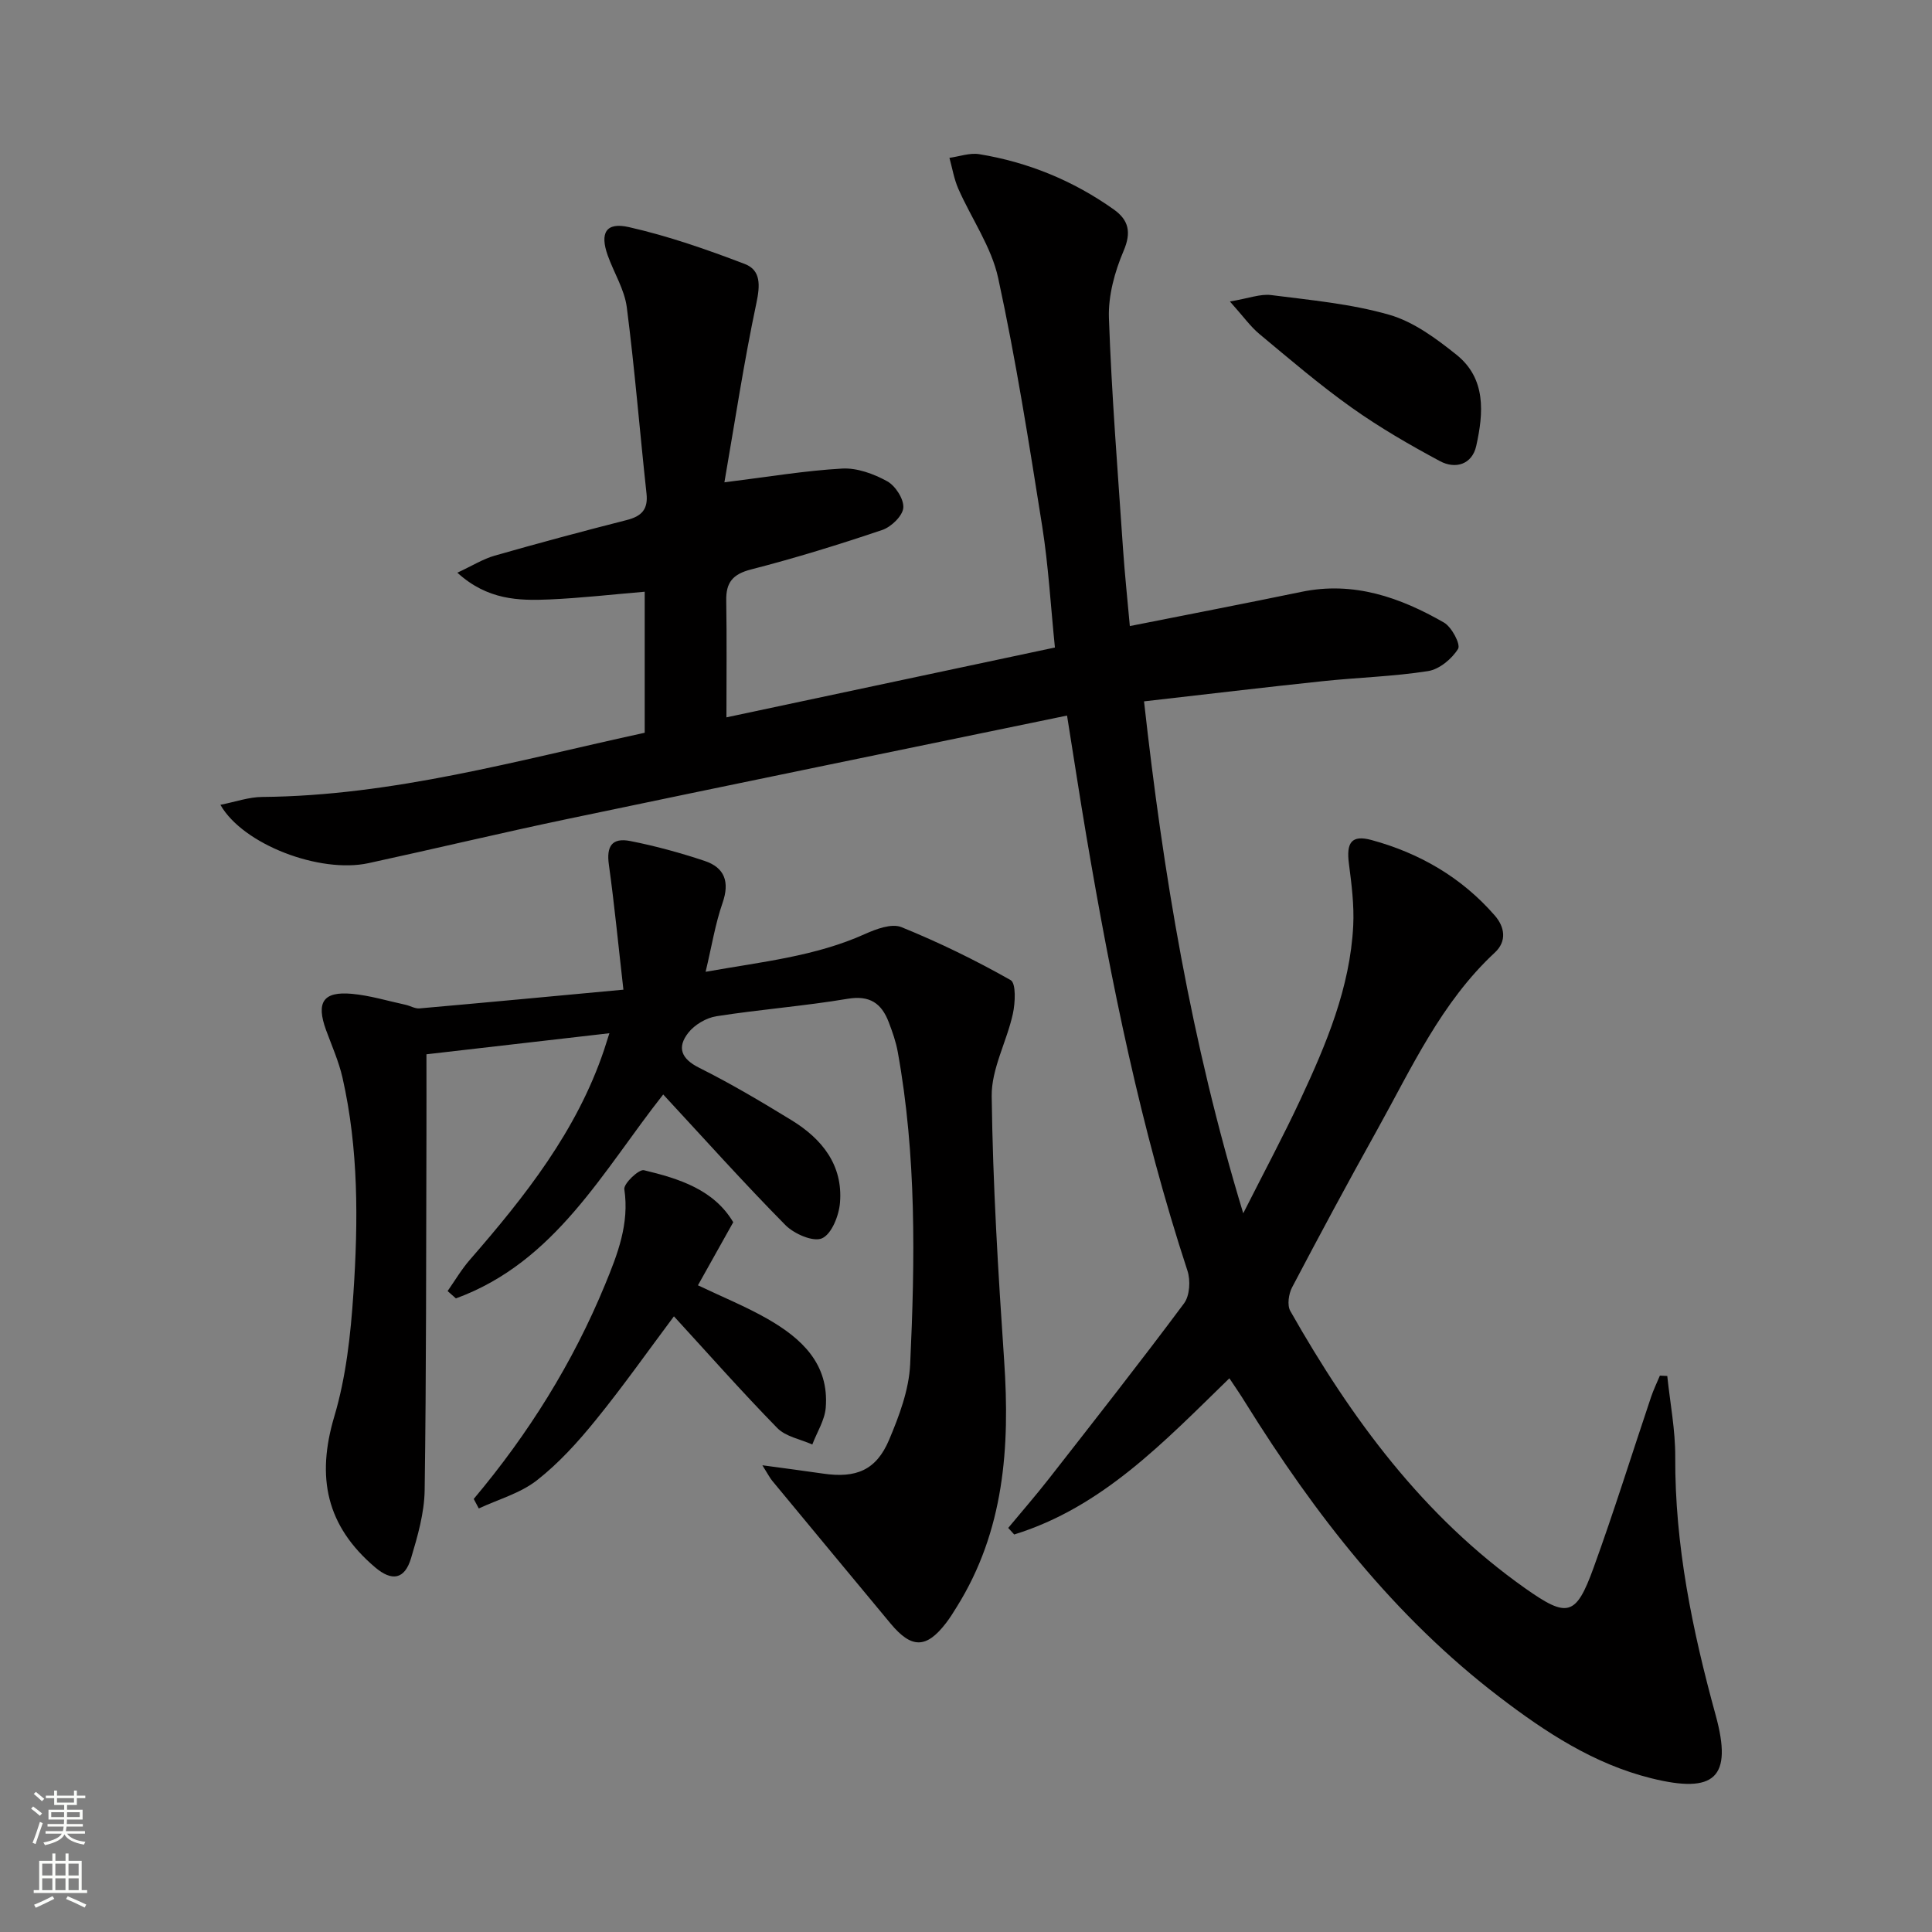 <svg enable-background="new 0 0 400 400" viewBox="0 0 400 400" xmlns="http://www.w3.org/2000/svg"><rect x="0" y="0" width="400" height="400" fill="#808080" stroke="none"/><g fill="#010000"><path d="m254.53 285.36c-13.52 13.15-26.3 26.7-44.55 32.34-.41-.45-.82-.9-1.24-1.36 2.81-3.39 5.71-6.71 8.42-10.18 9.41-12.05 18.86-24.06 27.99-36.32 1.18-1.59 1.36-4.75.7-6.75-9.66-29.43-15.79-59.66-20.95-90.12-1.38-8.14-2.61-16.3-3.98-24.82-34.86 7.21-69.12 14.22-103.34 21.39-13.8 2.89-27.51 6.18-41.3 9.17-10.04 2.17-25.95-3.83-30.65-12.08 3.08-.61 5.87-1.61 8.66-1.63 27.03-.23 52.82-7.56 79.19-13.29 0-9.79 0-19.37 0-29.2-6.63.56-13.16 1.31-19.71 1.6-6.41.28-12.86.12-19.08-5.54 3.14-1.46 5.32-2.84 7.7-3.52 9.09-2.6 18.21-5.05 27.37-7.38 3.06-.78 4.46-2.19 4.09-5.51-1.4-12.85-2.43-25.74-4.08-38.55-.48-3.68-2.66-7.12-3.94-10.71-1.67-4.66-.4-6.96 4.37-5.88 8.17 1.85 16.17 4.64 24.01 7.64 3.34 1.28 3.17 4.41 2.4 8.06-2.6 12.27-4.47 24.69-6.63 37.14 9.02-1.12 16.69-2.42 24.39-2.85 3.08-.17 6.53 1.1 9.31 2.63 1.71.94 3.49 3.71 3.34 5.5-.15 1.69-2.51 3.96-4.37 4.59-8.96 3.02-18.01 5.82-27.16 8.17-3.81.98-5.2 2.71-5.13 6.45.13 7.92.04 15.84.04 24.17 22.06-4.69 44.71-9.51 68.01-14.46-.88-8.62-1.34-16.91-2.63-25.08-2.73-17.2-5.43-34.42-9.12-51.42-1.4-6.46-5.54-12.3-8.26-18.5-.88-2.01-1.24-4.25-1.83-6.38 2.06-.28 4.21-1.08 6.17-.76 10.14 1.66 19.46 5.49 27.85 11.44 3.05 2.17 3.71 4.68 2.04 8.58-1.84 4.31-3.2 9.28-3.04 13.9.56 15.95 1.84 31.87 2.92 47.8.36 5.26.92 10.5 1.41 15.98 12.25-2.43 23.92-4.68 35.56-7.09 10.79-2.23 20.39 1.15 29.47 6.36 1.61.92 3.5 4.52 2.93 5.45-1.28 2.07-3.87 4.23-6.2 4.6-7.21 1.13-14.55 1.32-21.82 2.09-12.05 1.27-24.08 2.71-37 4.18 3.95 35.53 9.7 70.37 20.54 105.99 4.39-8.69 8.33-16.03 11.85-23.58 5.34-11.45 10.27-23.12 10.92-35.97.21-4.25-.34-8.57-.89-12.82-.57-4.36.51-6.04 4.68-4.91 9.96 2.71 18.68 7.76 25.52 15.63 2.06 2.36 2.54 5.31.02 7.66-11.12 10.32-17.25 23.93-24.44 36.84-5.99 10.75-11.82 21.59-17.55 32.49-.71 1.35-1.05 3.68-.37 4.88 12.58 22.19 27.47 42.48 48.63 57.42 8.75 6.18 10.51 5.81 14.15-4.22 4.25-11.7 7.95-23.6 11.92-35.4.51-1.51 1.21-2.94 1.82-4.41.51.02 1.02.05 1.53.07.58 5.59 1.68 11.18 1.65 16.76-.09 18.31 3.55 35.92 8.37 53.47 3.57 13-.21 16.32-13.34 13.06-11.88-2.96-21.82-9.49-31.4-16.8-21.79-16.64-38.23-37.85-52.58-60.89-1.02-1.68-2.14-3.28-3.36-5.12z"/><path d="m137.31 226.6c-12.45 15.76-22.31 34.7-42.92 42.22-.57-.51-1.15-1.01-1.72-1.52 1.53-2.18 2.89-4.51 4.63-6.5 11.41-13.11 22.12-26.65 27.77-43.44.31-.92.59-1.84 1.1-3.44-12.79 1.47-25.1 2.89-37.88 4.36 0 5.7.02 11.3 0 16.91-.08 24.45-.02 48.9-.37 73.35-.07 4.72-1.45 9.51-2.82 14.08-1.32 4.39-3.95 4.85-7.45 1.87-10.11-8.6-12.19-18.63-8.43-31.25 2.43-8.16 3.38-16.91 3.95-25.46 1-14.93 1.08-29.92-2.26-44.66-.77-3.37-2.21-6.6-3.41-9.87-2.08-5.72-.61-8.03 5.34-7.49 3.75.34 7.42 1.47 11.13 2.27.97.21 1.95.83 2.87.75 13.64-1.2 27.28-2.49 42.23-3.88-1.1-9.63-1.88-17.78-3.01-25.88-.53-3.78.61-5.65 4.45-4.89 5.19 1.02 10.32 2.43 15.34 4.1 4.2 1.39 5.26 4.36 3.74 8.73-1.5 4.31-2.22 8.88-3.5 14.24 11.76-2.09 22.73-3.2 32.99-7.82 2.31-1.04 5.53-2.24 7.54-1.43 7.76 3.15 15.33 6.84 22.62 10.97 1.15.65.96 4.71.46 6.99-1.26 5.75-4.46 11.4-4.38 17.05.23 18.26 1.34 36.53 2.58 54.76 1.22 17.93.01 35.24-9.81 50.97-.7 1.13-1.4 2.27-2.21 3.32-4.09 5.34-7.16 5.35-11.51.11-8.17-9.84-16.34-19.68-24.49-29.54-.49-.59-.84-1.31-2.04-3.21 4.96.68 8.76 1.16 12.55 1.72 6.85 1.01 11.02-.69 13.68-6.97 2.1-4.97 4.12-10.36 4.37-15.65 1.01-21.61 1.31-43.25-2.57-64.69-.38-2.11-1.11-4.17-1.88-6.18-1.49-3.88-3.92-5.58-8.5-4.81-9 1.51-18.14 2.2-27.16 3.61-2.1.33-4.52 1.75-5.83 3.43-2.37 3.03-1.49 5.38 2.29 7.26 6.53 3.26 12.84 7.01 19.08 10.83 6.32 3.87 10.69 9.3 10.04 17.11-.22 2.66-1.73 6.47-3.72 7.35-1.82.81-5.79-.92-7.59-2.75-8.62-8.73-16.81-17.88-25.29-27.03z"/><path d="m98.08 310.34c11.31-13.45 20.52-28.17 27.2-44.4 2.59-6.29 5.05-12.57 3.98-19.73-.17-1.15 3.01-4.18 4.06-3.93 7.27 1.74 14.47 4 18.49 10.77-2.47 4.41-4.78 8.54-7.31 13.06 5.21 2.48 9.96 4.41 14.37 6.93 7.07 4.04 12.82 9.32 12.09 18.41-.21 2.6-1.82 5.08-2.78 7.62-2.45-1.1-5.5-1.62-7.25-3.41-7.31-7.47-14.23-15.31-21.4-23.13-5.46 7.3-10.61 14.62-16.24 21.54-3.64 4.49-7.61 8.88-12.14 12.42-3.43 2.68-7.97 3.93-12.02 5.82-.36-.66-.71-1.31-1.05-1.97z"/><path d="m254.64 62.42c3.89-.65 6.29-1.61 8.53-1.33 8.21 1.05 16.56 1.81 24.46 4.08 5.03 1.44 9.71 4.91 13.91 8.27 6.19 4.95 5.61 12.09 4.1 18.88-.85 3.84-4.3 4.88-7.52 3.15-6.26-3.36-12.46-6.94-18.24-11.05-6.63-4.71-12.83-10.02-19.09-15.23-1.87-1.54-3.31-3.6-6.15-6.77z"/></g><path d="m6.44 374.46.42-.45c.65.47 1.27.95 1.85 1.44l-.45.49c-.65-.56-1.25-1.06-1.82-1.48m.93 7.33-.63-.26c.55-1.36 1.05-2.8 1.52-4.33.19.1.38.19.59.27-.46 1.29-.95 2.73-1.48 4.32m-.38-10.38.44-.42c.43.34 1.01.82 1.74 1.44l-.49.49c-.53-.51-1.09-1.01-1.69-1.51m2.5.35h1.72v-1.04h.59v1.04h3.52v-1.04h.59v1.04h1.75v.53h-1.75v1.42h-2.03v.97h3.22v2.03h-3.24c0 .35-.01.66-.03.93h3.32v.53h-3.37c-.03.27-.08.58-.15.94h3.96v.53h-3.71c.67.92 1.93 1.48 3.79 1.68-.13.24-.23.44-.29.59-2.13-.38-3.48-1.08-4.04-2.12-.43.97-1.77 1.72-4.03 2.23-.09-.19-.2-.37-.33-.55 2.1-.42 3.37-1.03 3.81-1.83h-3.36v-.53h3.58c.08-.29.13-.61.16-.94h-3.33v-.53h3.39c.02-.27.04-.58.04-.93h-3.23v-2.03h3.25v-.97h-2.07v-1.42h-1.73zm1.12 3.44v1h2.65c.01-.3.02-.44.01-.4v-.25-.35zm1.19-2h3.52v-.91h-3.52zm4.71 2h-2.63v.59c0 .15-.01.28-.01.4h2.64z" fill="#fbfcfa"/><path d="m13.56 383.74h.63v1.52h2.72v6.07h1.13v.6h-11.06v-.6h1.13v-6.07h2.73v-1.52h.63v1.52h2.1v-1.52zm-2.69 8.83.38.56c-1.24.63-2.53 1.25-3.85 1.85-.1-.21-.21-.42-.34-.63 1.36-.55 2.63-1.15 3.81-1.78m-2.13-4.27h2.1v-2.45h-2.1zm0 3.04h2.1v-2.46h-2.1zm2.72-3.04h2.1v-2.45h-2.1zm0 3.04h2.1v-2.46h-2.1zm6.07 3.6c-1.41-.71-2.7-1.3-3.86-1.78l.35-.56c1.45.62 2.75 1.19 3.84 1.72zm-1.25-9.09h-2.1v2.45h2.1zm-2.09 5.49h2.1v-2.46h-2.1z" fill="#fbfcfa"/></svg>
